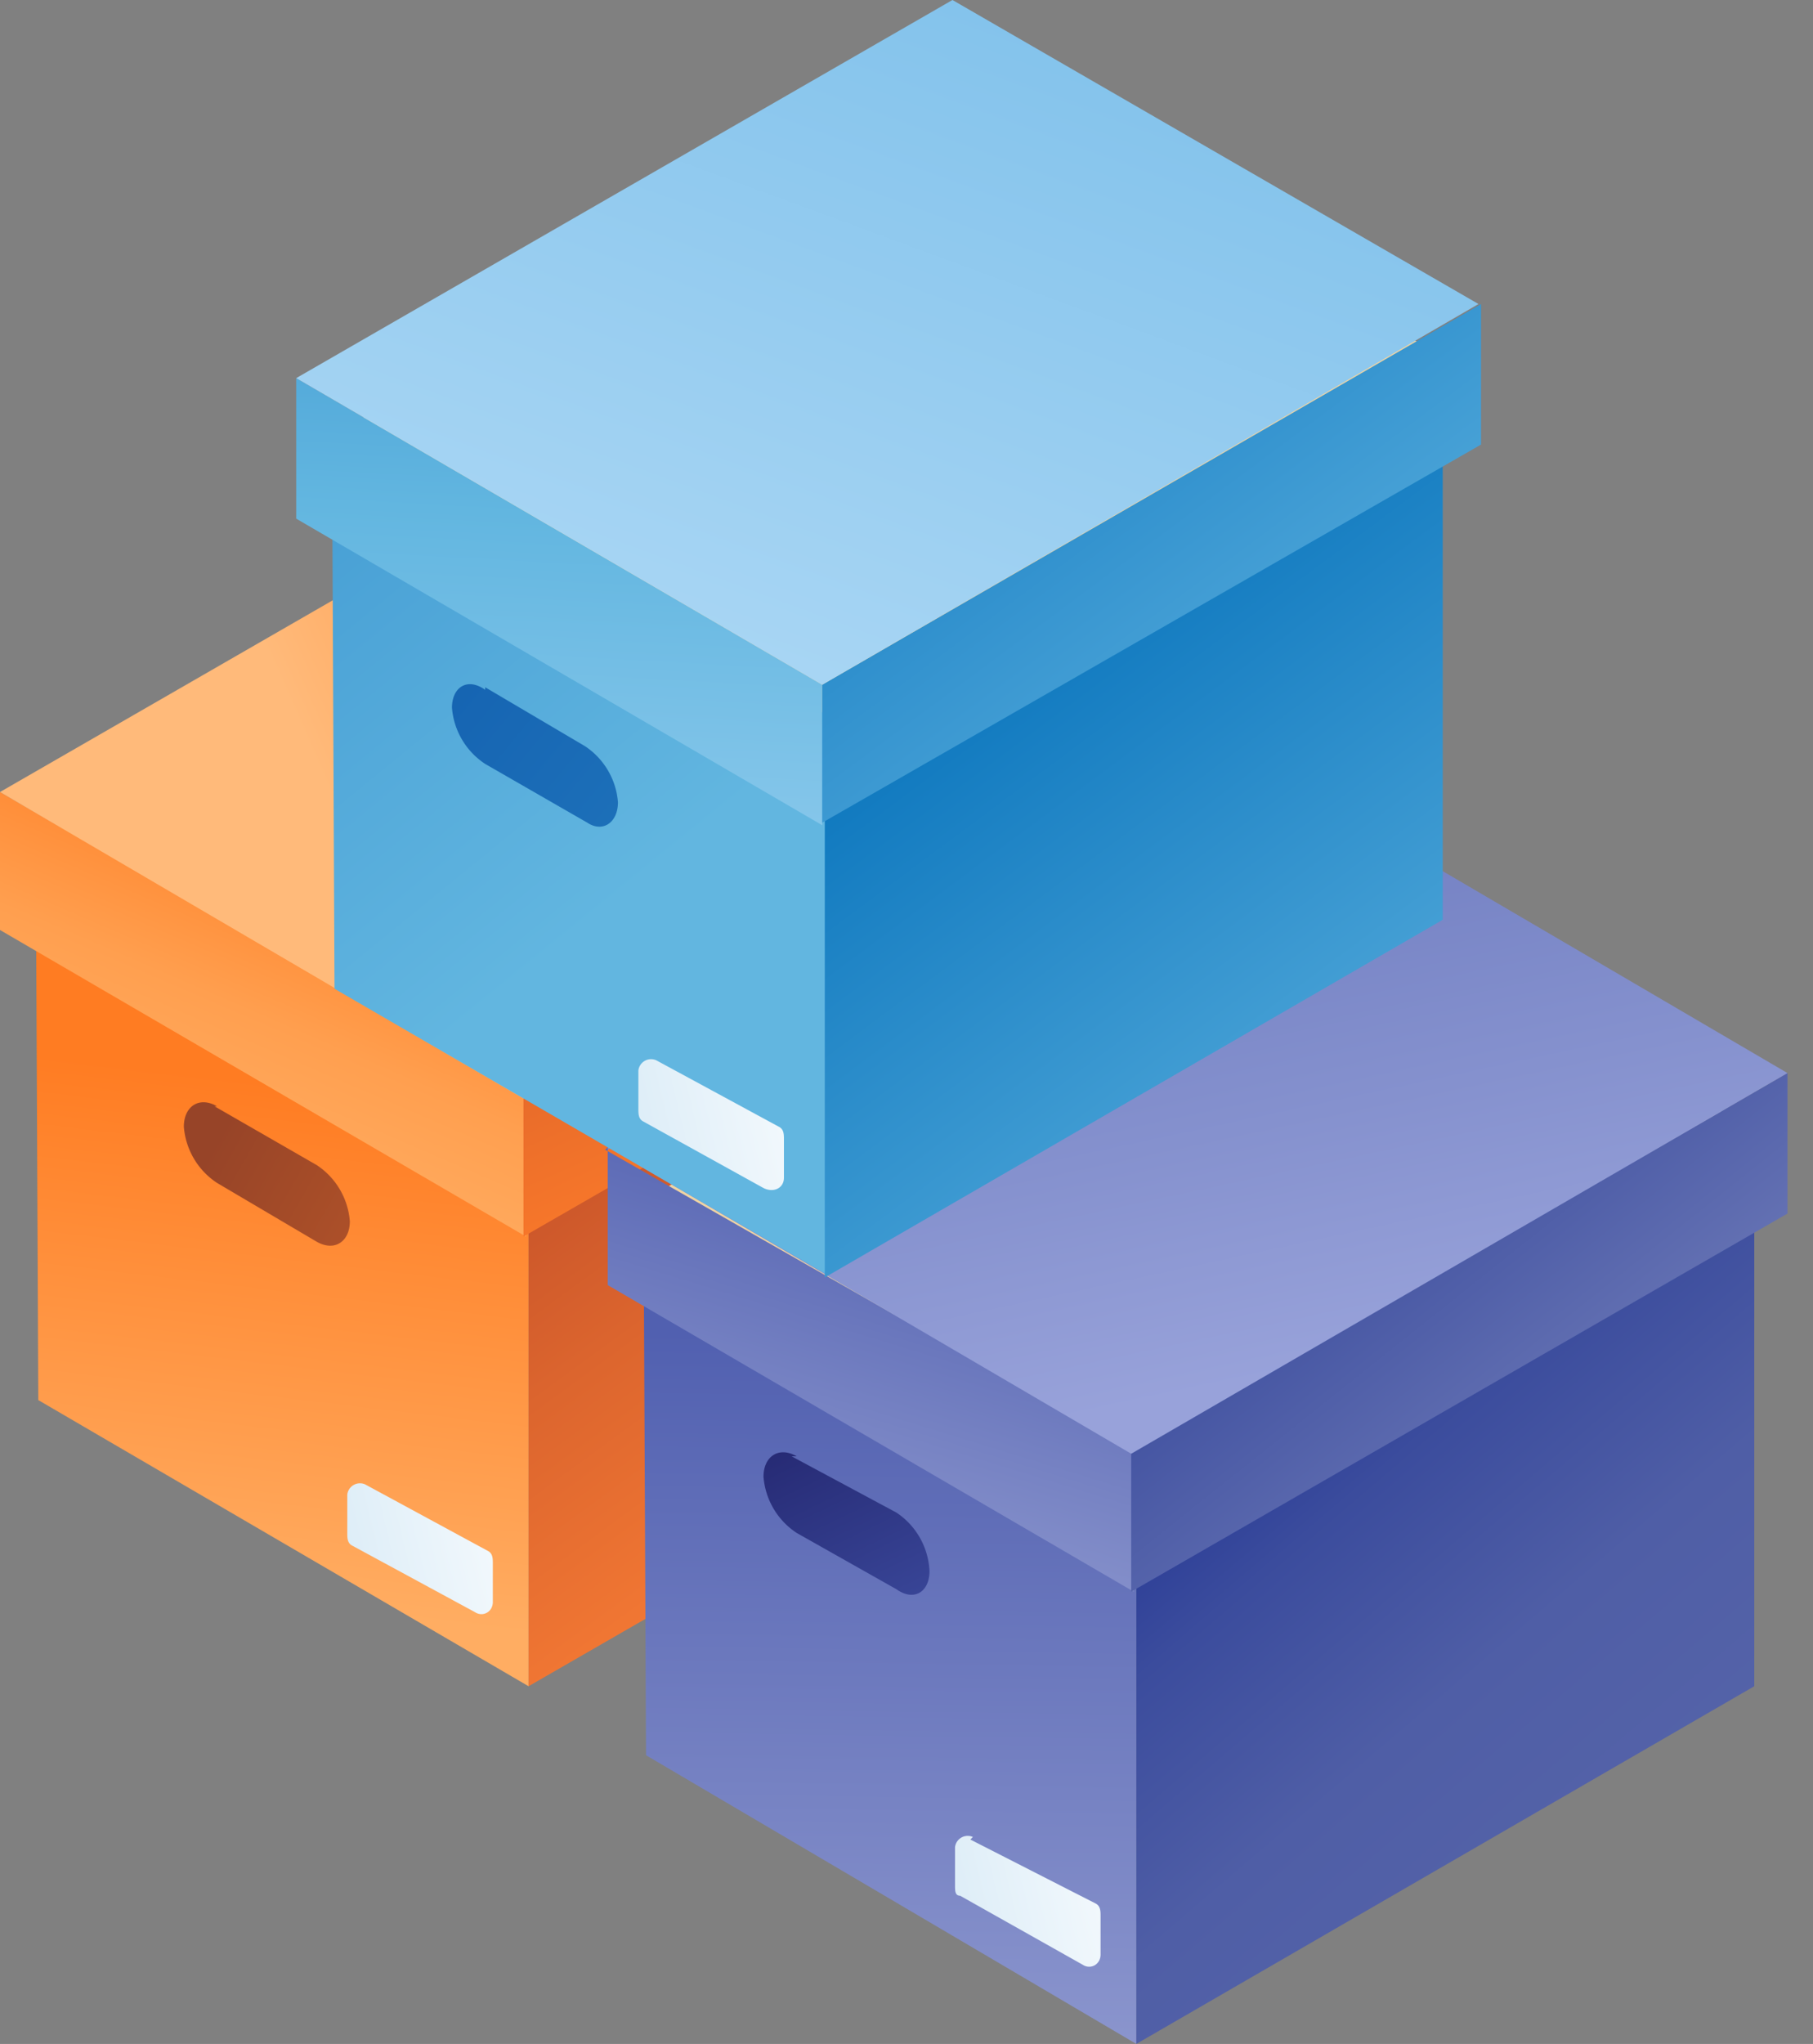 <svg xmlns="http://www.w3.org/2000/svg" width="71" height="80" fill="none"><rect width="100%" height="100%" fill="#808080" stroke="none"/><path fill="#EFD4A3" d="m1.4 33 19.3 11.2 24.1-14-19.2-11.1-24.2 14Z"/><path fill="url(#a)" d="m1.4 33 .1 21.8L20.7 66V44.2L1.4 33Z"/><path fill="url(#b)" d="M20.7 44.2V66L45 52V30.4l-24.2 14Z"/><path fill="url(#c)" d="M0 31v5.4l20.6 12v-5.5L0 31Z"/><path fill="url(#d)" d="M20.5 43v5.4l25.7-14.8V28L20.5 42.9Z"/><path fill="url(#e)" d="m0 31 20.5 12 25.7-15-20.5-11.8L0 31Z"/><path fill="url(#f)" d="M8.5 43.3c-.7-.4-1.3 0-1.3.8a2.9 2.9 0 0 0 1.3 2.2l3.9 2.3c.7.4 1.3 0 1.3-.8a2.9 2.9 0 0 0-1.3-2.2l-4-2.3Z"/><path fill="url(#g)" d="M14.3 58.1a.5.5 0 0 0-.7.4V60c0 .2 0 .4.2.5l4.8 2.6c.3.2.7 0 .7-.4v-1.5c0-.2 0-.4-.2-.5l-4.8-2.6Z"/><path fill="#EFD4A3" d="m25.2 47 19.3 11.2 24.1-14L49.4 33 25.2 47Z"/><path fill="url(#h)" d="m25.2 47 .1 21.7L44.5 80V58.2L25.2 47Z"/><path fill="url(#i)" d="M44.5 58.2V80l24.2-14V44.2l-24.2 14Z"/><path fill="url(#j)" d="M23.8 44.9v5.4l20.6 12v-5.5L23.7 45Z"/><path fill="url(#k)" d="M44.3 56.8v5.5L70 47.5V42L44.3 56.8Z"/><path fill="url(#l)" d="m23.8 44.9 20.5 12L70 42 49.5 30 23.8 45Z"/><path fill="url(#m)" d="M31.2 57c-.7-.4-1.3 0-1.3.8a2.9 2.9 0 0 0 1.3 2.2l3.9 2.2c.7.5 1.3.1 1.3-.7a2.9 2.9 0 0 0-1.3-2.3L31 57Z"/><path fill="#EFD4A3" d="M13 16.9 32.4 28l24.2-14L37.2 3 13.1 17Z"/><path fill="url(#n)" d="m13 16.9.1 21.8 19.3 11.2V28L13 16.9Z"/><path fill="url(#o)" d="M32.3 28V50l24.2-14V14.1l-24.2 14Z"/><path fill="url(#p)" d="M11.6 14.8v5.5l20.6 12v-5.5l-20.6-12Z"/><path fill="url(#q)" d="M32.2 26.8v5.4L58 17.4v-5.5L32.2 26.8Z"/><path fill="url(#r)" d="m11.6 14.8 20.6 12 25.7-14.9L37.3 0 11.6 14.8Z"/><path fill="url(#s)" d="M19 27c-.7-.5-1.3-.1-1.3.7a2.9 2.9 0 0 0 1.3 2.2l4 2.3c.6.4 1.2 0 1.2-.8a2.9 2.9 0 0 0-1.3-2.2L19 26.9Z"/><path fill="url(#t)" d="M38.1 71.9a.5.5 0 0 0-.7.4v1.5c0 .2 0 .4.2.4l4.8 2.7c.3.2.7 0 .7-.4V75c0-.2 0-.4-.2-.5L38 72Z"/><path fill="url(#u)" d="M25.7 41.5a.5.5 0 0 0-.7.4v1.5c0 .2 0 .4.2.5l4.7 2.6c.4.2.8 0 .8-.4v-1.5c0-.2 0-.4-.2-.5l-4.8-2.6Z"/><defs><linearGradient id="a" x1="20.5" x2="23.9" y1="69.8" y2="41" gradientUnits="userSpaceOnUse"><stop offset=".2" stop-color="#FFAD62"/><stop offset=".9" stop-color="#FF7C22"/></linearGradient><linearGradient id="b" x1="18.5" x2="35.4" y1="39" y2="62.1" gradientUnits="userSpaceOnUse"><stop offset=".2" stop-color="#C55129"/><stop offset=".5" stop-color="#DC652E"/><stop offset="1" stop-color="#FC8036"/></linearGradient><linearGradient id="c" x1="23.6" x2="29.3" y1="55" y2="41.8" gradientUnits="userSpaceOnUse"><stop offset=".2" stop-color="#FFAD62"/><stop offset=".6" stop-color="#FF9F4F"/><stop offset="1" stop-color="#FF8730"/></linearGradient><linearGradient id="d" x1="13.4" x2="20.5" y1="32.4" y2="48.3" gradientUnits="userSpaceOnUse"><stop stop-color="#C55129"/><stop offset="1" stop-color="#F6762A"/></linearGradient><linearGradient id="e" x1="12.3" x2="2.3" y1="2.6" y2="7" gradientUnits="userSpaceOnUse"><stop stop-color="#FF9E50"/><stop offset=".5" stop-color="#FFAA62"/><stop offset="1" stop-color="#FFBA7A"/></linearGradient><linearGradient id="f" x1="19.1" x2="8.1" y1="51.6" y2="45.3" gradientUnits="userSpaceOnUse"><stop offset=".2" stop-color="#B95729"/><stop offset="1" stop-color="#974428"/></linearGradient><linearGradient id="g" x1="22.9" x2="13.4" y1="60.2" y2="62.5" gradientUnits="userSpaceOnUse"><stop stop-color="#fff"/><stop offset="1" stop-color="#DBECF7"/></linearGradient><linearGradient id="h" x1="39.5" x2="40" y1="82.7" y2="49" gradientUnits="userSpaceOnUse"><stop stop-color="#909AD0"/><stop offset=".9" stop-color="#5160B0"/></linearGradient><linearGradient id="i" x1="71.4" x2="53.1" y1="72.4" y2="51" gradientUnits="userSpaceOnUse"><stop offset=".1" stop-color="#5664A9"/><stop offset=".5" stop-color="#4F5EA6"/><stop offset=".8" stop-color="#3B4C9D"/><stop offset="1" stop-color="#263894"/></linearGradient><linearGradient id="j" x1="32.5" x2="38.2" y1="62.4" y2="43.9" gradientUnits="userSpaceOnUse"><stop stop-color="#909AD0"/><stop offset=".9" stop-color="#5160B0"/></linearGradient><linearGradient id="k" x1="68.3" x2="56.8" y1="52.4" y2="38" gradientUnits="userSpaceOnUse"><stop offset=".1" stop-color="#6673B4"/><stop offset=".8" stop-color="#3B4C9D"/><stop offset="1" stop-color="#263894"/></linearGradient><linearGradient id="l" x1="40.6" x2="47.4" y1="22.6" y2="54.4" gradientUnits="userSpaceOnUse"><stop offset=".1" stop-color="#6472B9"/><stop offset=".7" stop-color="#8591CE"/><stop offset="1" stop-color="#98A2DA"/></linearGradient><linearGradient id="m" x1="30" x2="33.5" y1="56.8" y2="64.1" gradientUnits="userSpaceOnUse"><stop stop-color="#262A74"/><stop offset="1" stop-color="#394698"/></linearGradient><linearGradient id="n" x1="13.4" x2="35" y1="0" y2="26.5" gradientUnits="userSpaceOnUse"><stop stop-color="#338ECC"/><stop offset="1" stop-color="#62B6E0"/></linearGradient><linearGradient id="o" x1="23.1" x2="37.7" y1="37" y2="56.6" gradientUnits="userSpaceOnUse"><stop stop-color="#0D77BE"/><stop offset="1" stop-color="#52A9DA"/></linearGradient><linearGradient id="p" x1="8.7" x2="7.1" y1="2.1" y2="31" gradientUnits="userSpaceOnUse"><stop stop-color="#338ECC"/><stop offset=".6" stop-color="#62B6E0"/><stop offset="1" stop-color="#85C6EA"/></linearGradient><linearGradient id="q" x1="11.8" x2="23.8" y1="31.8" y2="47.9" gradientUnits="userSpaceOnUse"><stop offset="0" stop-color="#177EC4"/><stop offset="1" stop-color="#52A9DA"/></linearGradient><linearGradient id="r" x1="46.2" x2="29.7" y1="-14.4" y2="30.3" gradientUnits="userSpaceOnUse"><stop offset=".1" stop-color="#74BBE8"/><stop offset="1" stop-color="#ADD8F5"/></linearGradient><linearGradient id="s" x1="11.8" x2="36" y1="26.7" y2="46.7" gradientUnits="userSpaceOnUse"><stop stop-color="#125EAE"/><stop offset="1" stop-color="#2B88C8"/></linearGradient><linearGradient id="t" x1="46.7" x2="37.2" y1="74" y2="76.3" gradientUnits="userSpaceOnUse"><stop stop-color="#fff"/><stop offset="1" stop-color="#DBECF7"/></linearGradient><linearGradient id="u" x1="34.3" x2="24.8" y1="43.6" y2="45.9" gradientUnits="userSpaceOnUse"><stop stop-color="#fff"/><stop offset="1" stop-color="#DBECF7"/></linearGradient></defs></svg>